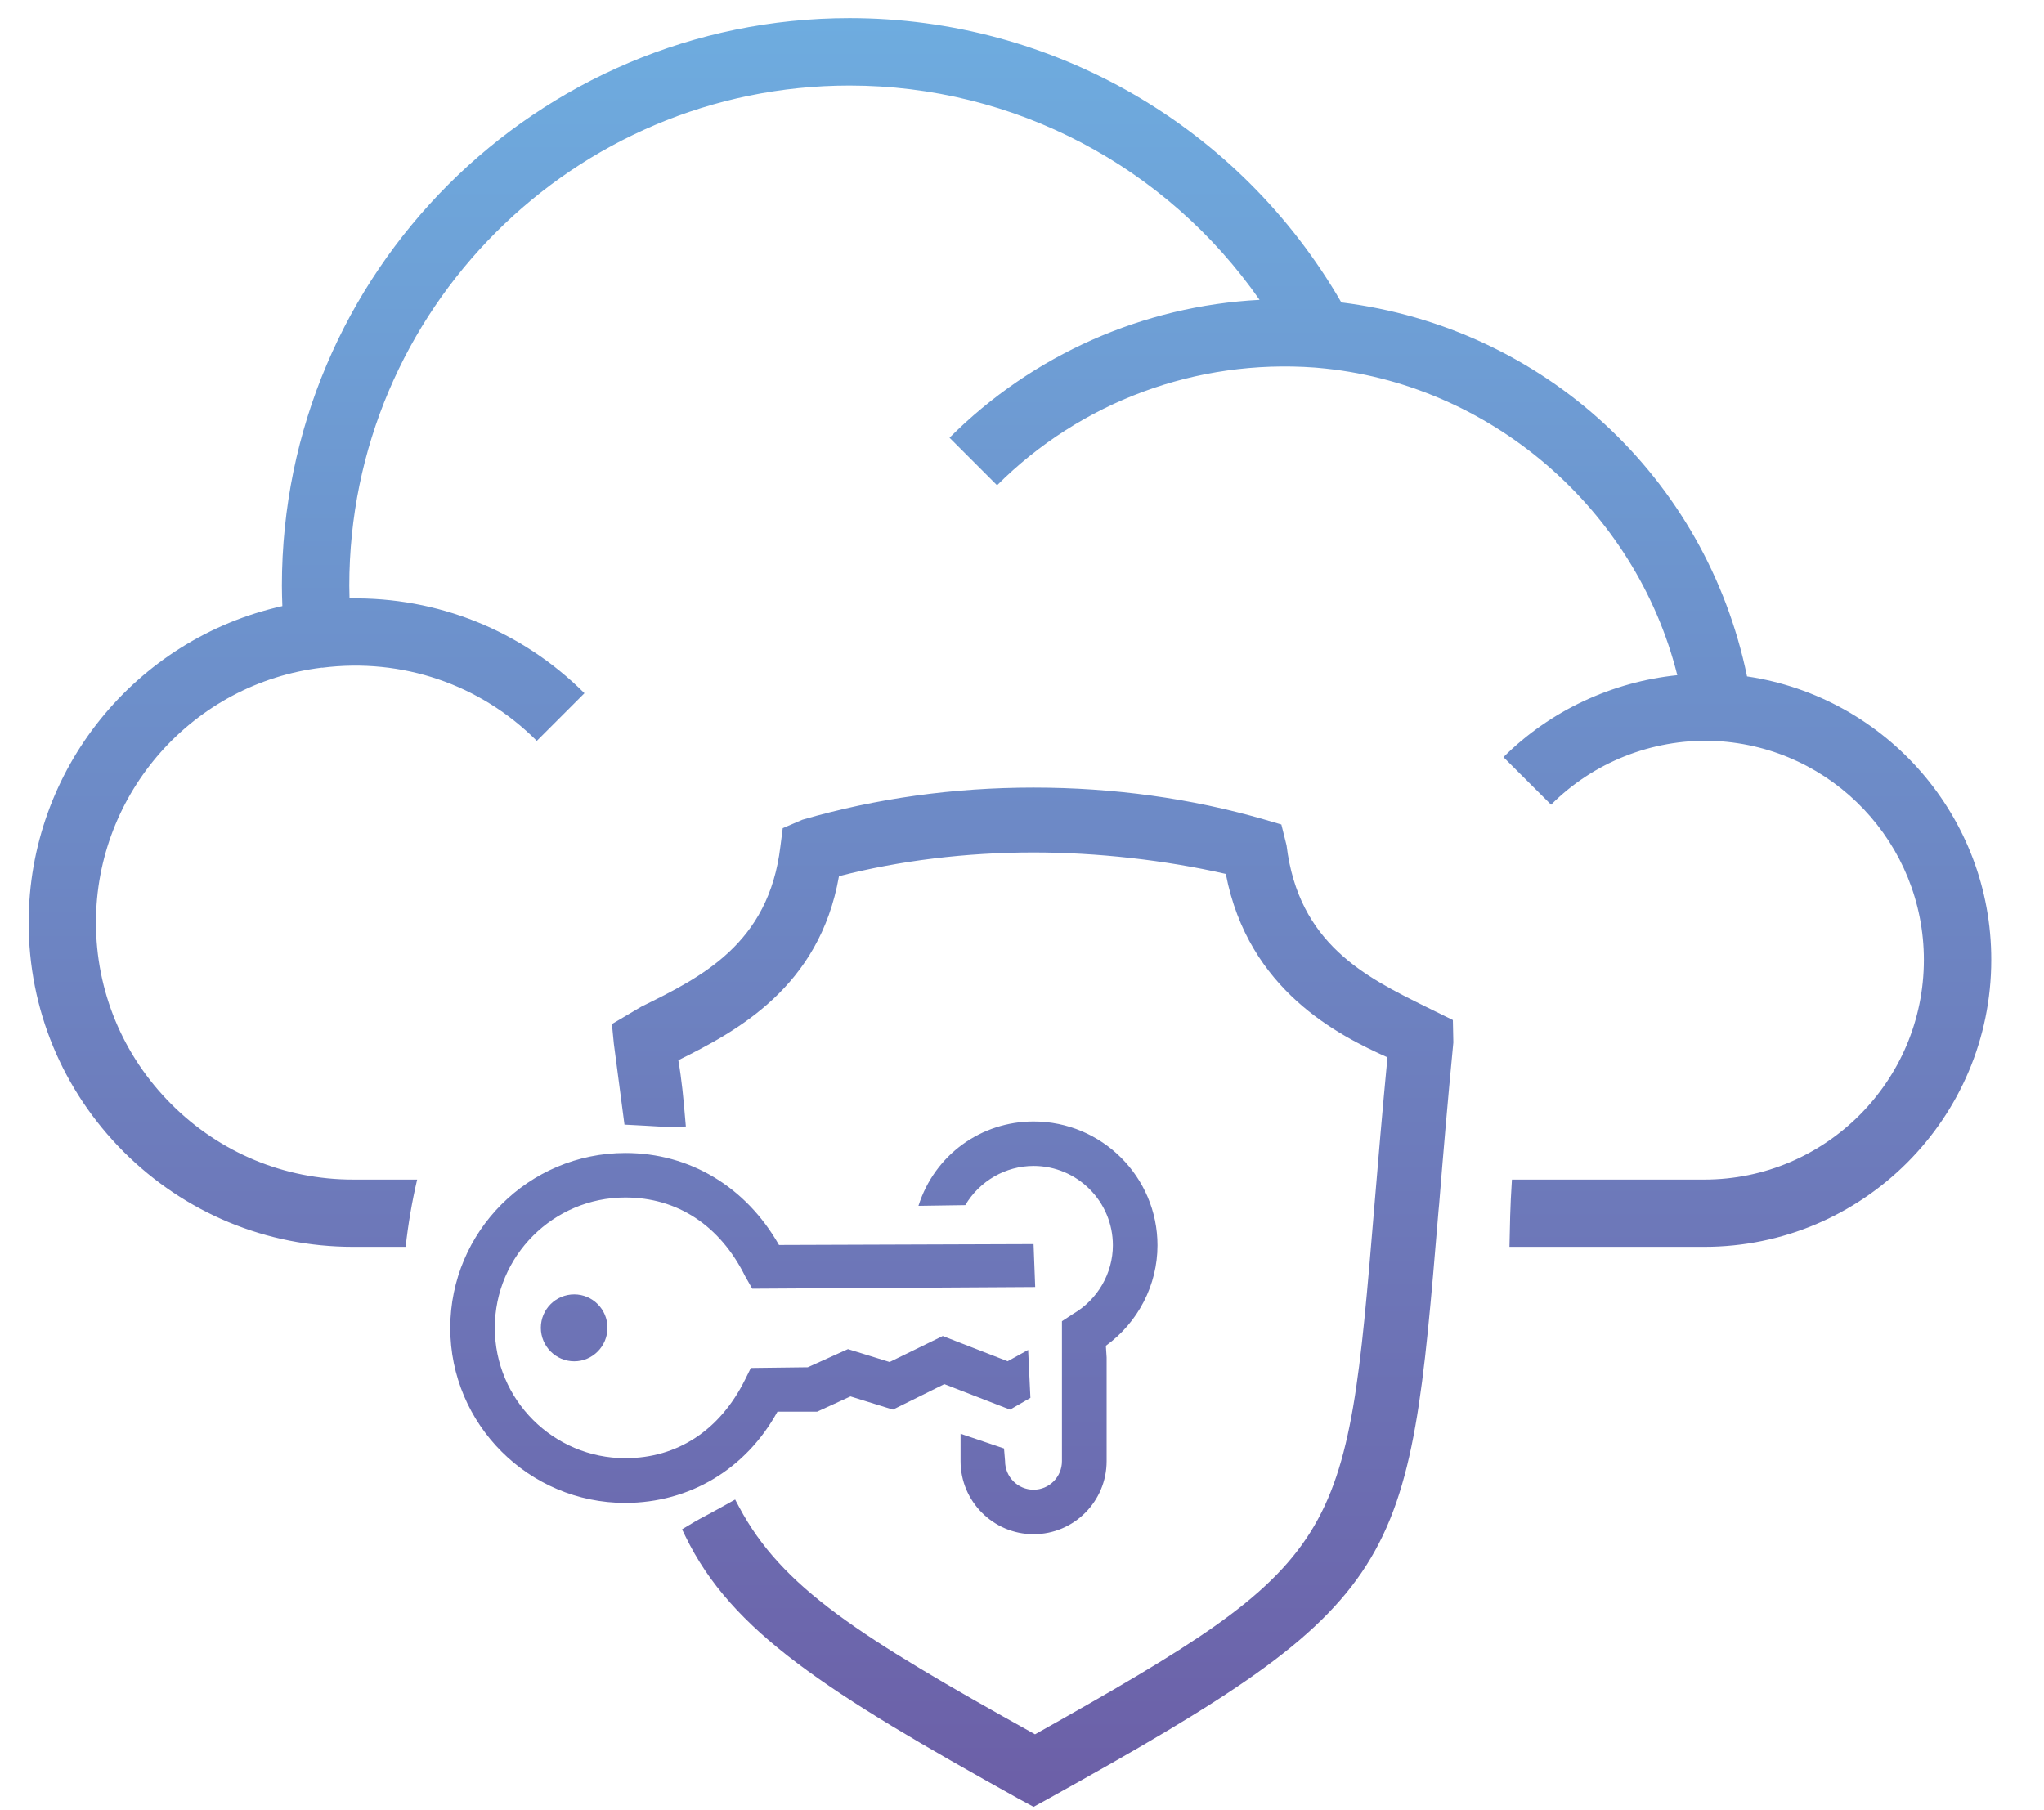 <?xml version="1.0" encoding="UTF-8"?> <svg xmlns="http://www.w3.org/2000/svg" xmlns:xlink="http://www.w3.org/1999/xlink" width="35px" height="31px" viewBox="0 0 35 31"> <!-- Generator: Sketch 41.2 (35397) - http://www.bohemiancoding.com/sketch --> <title>ico-c03</title> <desc>Created with Sketch.</desc> <defs> <linearGradient x1="50.004%" y1="-0.001%" x2="50.004%" y2="100.003%" id="linearGradient-1"> <stop stop-color="#6EACDF" offset="0%"></stop> <stop stop-color="#6C5FA7" offset="100%"></stop> </linearGradient> </defs> <g id="Page-1" stroke="none" stroke-width="1" fill="none" fill-rule="evenodd"> <g id="ico-c03" fill="url(#linearGradient-1)"> <path d="M17.698,30.942 L17.964,30.796 C24.079,27.399 24.12,26.895 24.632,20.735 L24.643,20.619 C24.708,19.812 24.785,18.899 24.886,17.852 L24.878,17.468 L24.4,17.233 C23.386,16.731 22.234,16.163 22.03,14.476 L21.941,14.119 L21.637,14.03 C20.392,13.671 19.067,13.487 17.696,13.487 C16.329,13.487 15.003,13.671 13.741,14.037 L13.403,14.182 L13.363,14.495 C13.163,16.166 12.009,16.733 10.982,17.239 L10.478,17.537 L10.511,17.873 L10.693,19.259 L11.054,19.278 C11.191,19.286 11.335,19.297 11.494,19.297 L11.744,19.291 L11.731,19.142 C11.704,18.821 11.673,18.484 11.615,18.156 C12.611,17.662 14.031,16.909 14.366,15.005 C15.39,14.74 16.541,14.598 17.695,14.598 C18.785,14.598 19.952,14.729 20.99,14.966 C21.375,16.965 22.926,17.731 23.758,18.107 C23.667,19.057 23.597,19.897 23.534,20.651 C23.051,26.468 23.031,26.718 17.723,29.7 C14.698,28.017 13.389,27.184 12.656,25.807 L12.588,25.679 C12.588,25.679 12.278,25.853 12.186,25.902 C12.06,25.968 11.93,26.037 11.788,26.124 L11.679,26.189 L11.735,26.305 C12.526,27.94 14.157,28.977 17.432,30.798 L17.698,30.942 Z M18.949,25.022 L18.949,23.246 L18.936,23.046 C19.49,22.646 19.82,22.003 19.82,21.326 C19.82,20.155 18.868,19.205 17.698,19.205 C16.805,19.205 16.005,19.771 15.727,20.65 L16.529,20.638 C16.774,20.222 17.222,19.966 17.698,19.966 C18.447,19.966 19.056,20.575 19.056,21.325 C19.056,21.805 18.795,22.256 18.376,22.5 L18.184,22.626 L18.184,25.022 C18.184,25.293 17.965,25.511 17.698,25.511 C17.429,25.511 17.21,25.292 17.21,25.022 L17.192,24.805 L16.448,24.553 L16.448,25.022 C16.448,25.711 17.01,26.273 17.698,26.273 C18.388,26.273 18.949,25.712 18.949,25.022 Z M13.313,24.174 L13.993,24.174 L14.563,23.913 L15.29,24.139 L16.17,23.703 L17.295,24.139 L17.644,23.938 L17.605,23.117 L17.254,23.311 L16.143,22.879 L15.233,23.324 L14.52,23.103 L13.832,23.414 L12.857,23.426 L12.76,23.622 C12.33,24.491 11.602,24.971 10.707,24.971 C9.475,24.971 8.473,23.969 8.473,22.739 C8.473,21.509 9.475,20.507 10.707,20.507 C11.6,20.507 12.328,20.986 12.76,21.856 L12.881,22.069 L17.726,22.04 L17.698,21.305 L13.339,21.32 C12.769,20.321 11.809,19.745 10.708,19.745 C9.054,19.745 7.71,21.089 7.71,22.741 C7.71,24.393 9.054,25.737 10.708,25.737 C11.811,25.734 12.771,25.16 13.313,24.174 Z M10.402,22.738 C10.402,22.422 10.146,22.166 9.833,22.166 C9.517,22.166 9.261,22.422 9.261,22.738 C9.261,23.054 9.517,23.312 9.833,23.312 C10.146,23.312 10.402,23.055 10.402,22.738 Z M29.915,11.583 C29.212,8.175 26.435,5.606 22.968,5.179 C21.23,2.167 18.03,0.31 14.548,0.31 C9.189,0.31 4.827,4.669 4.827,10.029 C4.827,10.144 4.831,10.261 4.835,10.379 C2.323,10.938 0.491,13.178 0.491,15.797 C0.489,17.279 1.069,18.674 2.118,19.725 C3.169,20.774 4.563,21.352 6.046,21.352 L6.946,21.352 C6.989,20.961 7.055,20.577 7.143,20.2 L6.045,20.2 C4.871,20.2 3.766,19.741 2.934,18.909 C2.102,18.077 1.643,16.971 1.643,15.798 C1.643,13.577 3.307,11.7 5.512,11.433 L5.516,11.433 L5.516,11.435 C6.881,11.261 8.223,11.716 9.192,12.687 L10.008,11.871 C8.93,10.795 7.49,10.221 5.985,10.248 C5.983,10.176 5.981,10.103 5.981,10.031 C5.981,5.308 9.825,1.465 14.547,1.465 C17.367,1.465 19.975,2.85 21.568,5.135 C19.576,5.239 17.685,6.071 16.259,7.496 L17.073,8.31 C18.507,6.878 20.487,6.146 22.512,6.294 L22.559,6.298 C25.514,6.55 28.01,8.722 28.721,11.562 C27.606,11.677 26.547,12.166 25.744,12.966 L26.56,13.78 C27.283,13.055 28.279,12.661 29.304,12.686 L29.388,12.69 C31.382,12.797 32.943,14.446 32.943,16.438 C32.943,18.512 31.257,20.2 29.183,20.2 L25.889,20.2 C25.857,20.697 25.856,20.961 25.847,21.352 L29.183,21.352 C31.892,21.352 34.097,19.149 34.097,16.438 C34.101,13.987 32.296,11.937 29.915,11.583 Z" id="Shape"></path> </g> </g> </svg> 